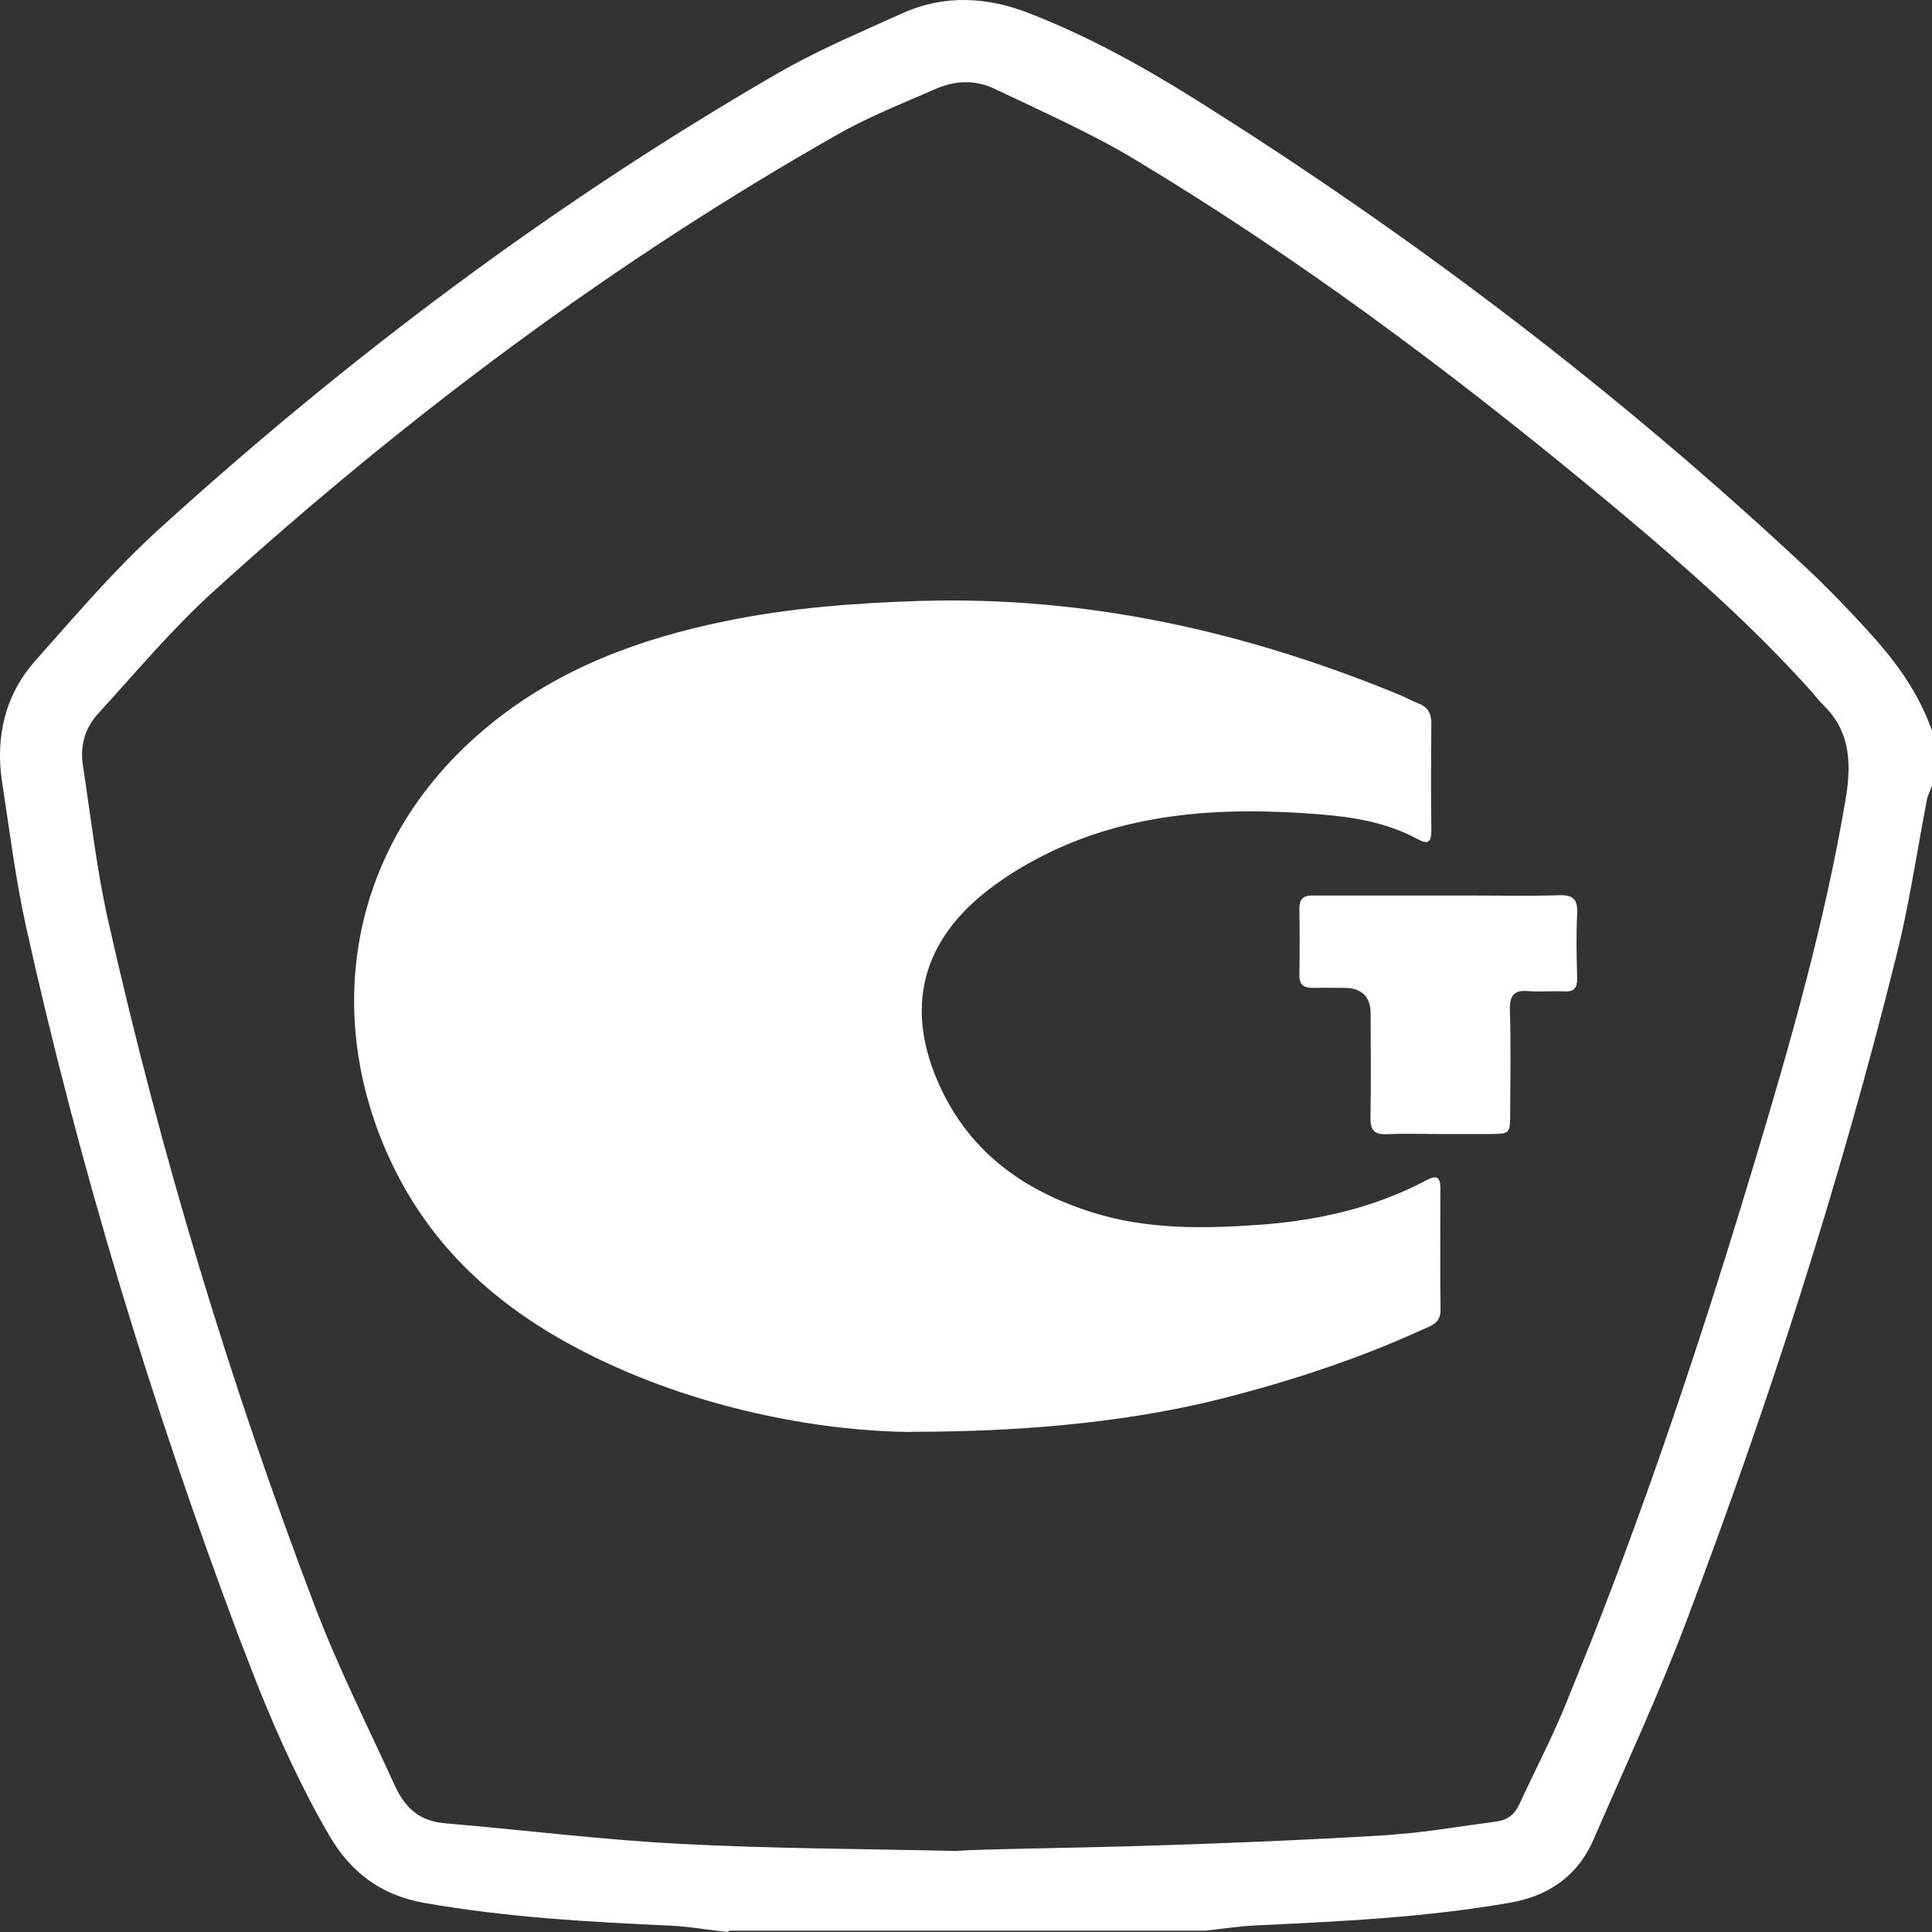 <svg width="39" height="39" viewBox="0 0 39 39" fill="none" xmlns="http://www.w3.org/2000/svg">
<rect x="0" y="0" width="39" height="39" fill="#333333" stroke="none"/>
<path d="M18.212 0.269C19.082 -0.122 19.952 -0.056 20.78 0.269C21.959 0.728 23.057 1.335 24.106 1.991C28.518 4.756 32.657 7.9 36.485 11.485C36.897 11.87 37.287 12.279 37.66 12.684C38.17 13.237 38.671 13.867 38.968 14.664L39 14.749V15.855L38.968 15.939C38.958 15.967 38.947 15.994 38.939 16.015C38.93 16.037 38.923 16.053 38.918 16.068C38.906 16.099 38.904 16.109 38.904 16.109L38.903 16.117C38.731 16.998 38.587 17.949 38.382 18.87L38.289 19.262C37.148 23.856 35.701 28.344 34.032 32.753C33.468 34.244 32.789 35.7 32.169 37.13C31.84 37.888 31.237 38.277 30.485 38.408C28.748 38.712 27.003 38.789 25.293 38.87L25.294 38.871C24.994 38.886 24.711 38.931 24.364 38.97L24.337 38.973H14.723L14.696 39L14.455 38.972C14.111 38.932 13.855 38.887 13.572 38.875L13.57 38.874C11.916 38.797 10.229 38.708 8.551 38.41C7.69 38.256 7.079 37.794 6.647 37.053C6.085 36.088 5.628 35.081 5.218 34.065L4.823 33.047C3.065 28.364 1.605 23.581 0.52 18.68C0.309 17.714 0.185 16.715 0.041 15.776L0.04 15.773C-0.091 14.897 0.092 14.034 0.71 13.341C1.495 12.458 2.3 11.507 3.211 10.681C7.049 7.192 11.178 4.101 15.651 1.507L15.966 1.33C16.706 0.929 17.483 0.598 18.211 0.27L18.212 0.269ZM20.093 1.8C19.709 1.615 19.307 1.613 18.894 1.792C18.183 2.104 17.523 2.362 16.905 2.716L16.903 2.717C12.358 5.297 8.18 8.421 4.285 11.961C3.471 12.701 2.763 13.549 1.974 14.413C1.714 14.7 1.612 15.052 1.674 15.458L1.675 15.46C1.839 16.535 1.953 17.559 2.18 18.57C3.242 23.296 4.64 27.92 6.361 32.438C6.827 33.661 7.412 34.824 7.977 36.059C8.091 36.307 8.228 36.479 8.382 36.594C8.533 36.708 8.726 36.784 8.983 36.805L8.985 36.806C10.595 36.941 12.13 37.138 13.701 37.219C15.566 37.318 17.428 37.321 19.323 37.365C19.336 37.364 19.346 37.362 19.353 37.361C19.383 37.358 19.419 37.355 19.454 37.354C19.526 37.349 19.627 37.346 19.746 37.342C19.986 37.334 20.316 37.327 20.68 37.318C21.412 37.302 22.283 37.285 22.862 37.268C24.561 37.219 26.261 37.148 27.956 37.048L28.505 37C29.051 36.941 29.597 36.849 30.19 36.773L30.274 36.757C30.461 36.715 30.581 36.615 30.669 36.422L30.67 36.422C30.988 35.731 31.301 35.14 31.574 34.48L32.121 33.127C33.37 29.959 34.44 26.717 35.423 23.442C36.154 21.015 36.84 18.602 37.258 16.123C37.395 15.31 37.305 14.714 36.802 14.227C36.734 14.16 36.675 14.091 36.63 14.036C36.579 13.975 36.547 13.936 36.51 13.896C35.357 12.62 34.072 11.481 32.741 10.365C29.808 7.909 26.781 5.609 23.556 3.614L22.909 3.219C22.022 2.688 21.076 2.269 20.095 1.801L20.093 1.8Z" fill="white"/>
<path d="M18.377 28.907C16.727 28.89 14.304 28.515 12.026 27.407C10.423 26.627 9.049 25.552 8.148 23.946C6.454 20.909 6.834 17.111 9.899 14.621C11.299 13.484 12.921 12.892 14.64 12.539C15.933 12.273 17.241 12.173 18.562 12.131C21.935 12.027 25.148 12.746 28.264 14.032C28.389 14.084 28.508 14.152 28.634 14.2C28.828 14.274 28.898 14.407 28.894 14.621C28.885 15.33 28.885 16.042 28.894 16.752C28.894 16.988 28.841 17.062 28.618 16.939C27.997 16.603 27.319 16.492 26.629 16.437C24.621 16.279 22.647 16.389 20.821 17.396C20.479 17.584 20.147 17.801 19.845 18.047C18.59 19.07 18.283 20.381 18.951 21.88C19.569 23.269 20.686 24.047 22.061 24.477C23.152 24.82 24.276 24.804 25.399 24.726C26.588 24.642 27.737 24.387 28.803 23.82C28.995 23.72 29.076 23.755 29.076 23.982C29.076 24.801 29.067 25.62 29.079 26.436C29.083 26.715 28.888 26.76 28.719 26.838C27.416 27.433 26.067 27.874 24.687 28.227C23.014 28.651 20.975 28.903 18.38 28.903L18.377 28.907Z" fill="white"/>
<path d="M29.073 22.892C28.716 22.892 28.355 22.879 27.997 22.895C27.74 22.908 27.658 22.808 27.665 22.549C27.677 21.856 27.671 21.16 27.668 20.467C27.668 20.119 27.492 19.944 27.14 19.942C26.93 19.942 26.723 19.936 26.513 19.942C26.334 19.945 26.227 19.89 26.23 19.683C26.237 19.236 26.237 18.789 26.23 18.343C26.227 18.054 26.416 18.077 26.598 18.077C27.614 18.077 28.631 18.077 29.648 18.077C30.259 18.077 30.874 18.09 31.486 18.071C31.765 18.064 31.85 18.165 31.837 18.446C31.816 18.877 31.825 19.311 31.837 19.741C31.841 19.936 31.781 20.023 31.58 20.013C31.342 20 31.1 20.026 30.862 20.007C30.573 19.981 30.47 20.081 30.479 20.389C30.501 21.082 30.488 21.778 30.485 22.471C30.485 22.889 30.482 22.889 30.062 22.892C29.732 22.892 29.403 22.892 29.076 22.892H29.073Z" fill="white"/>
</svg>
